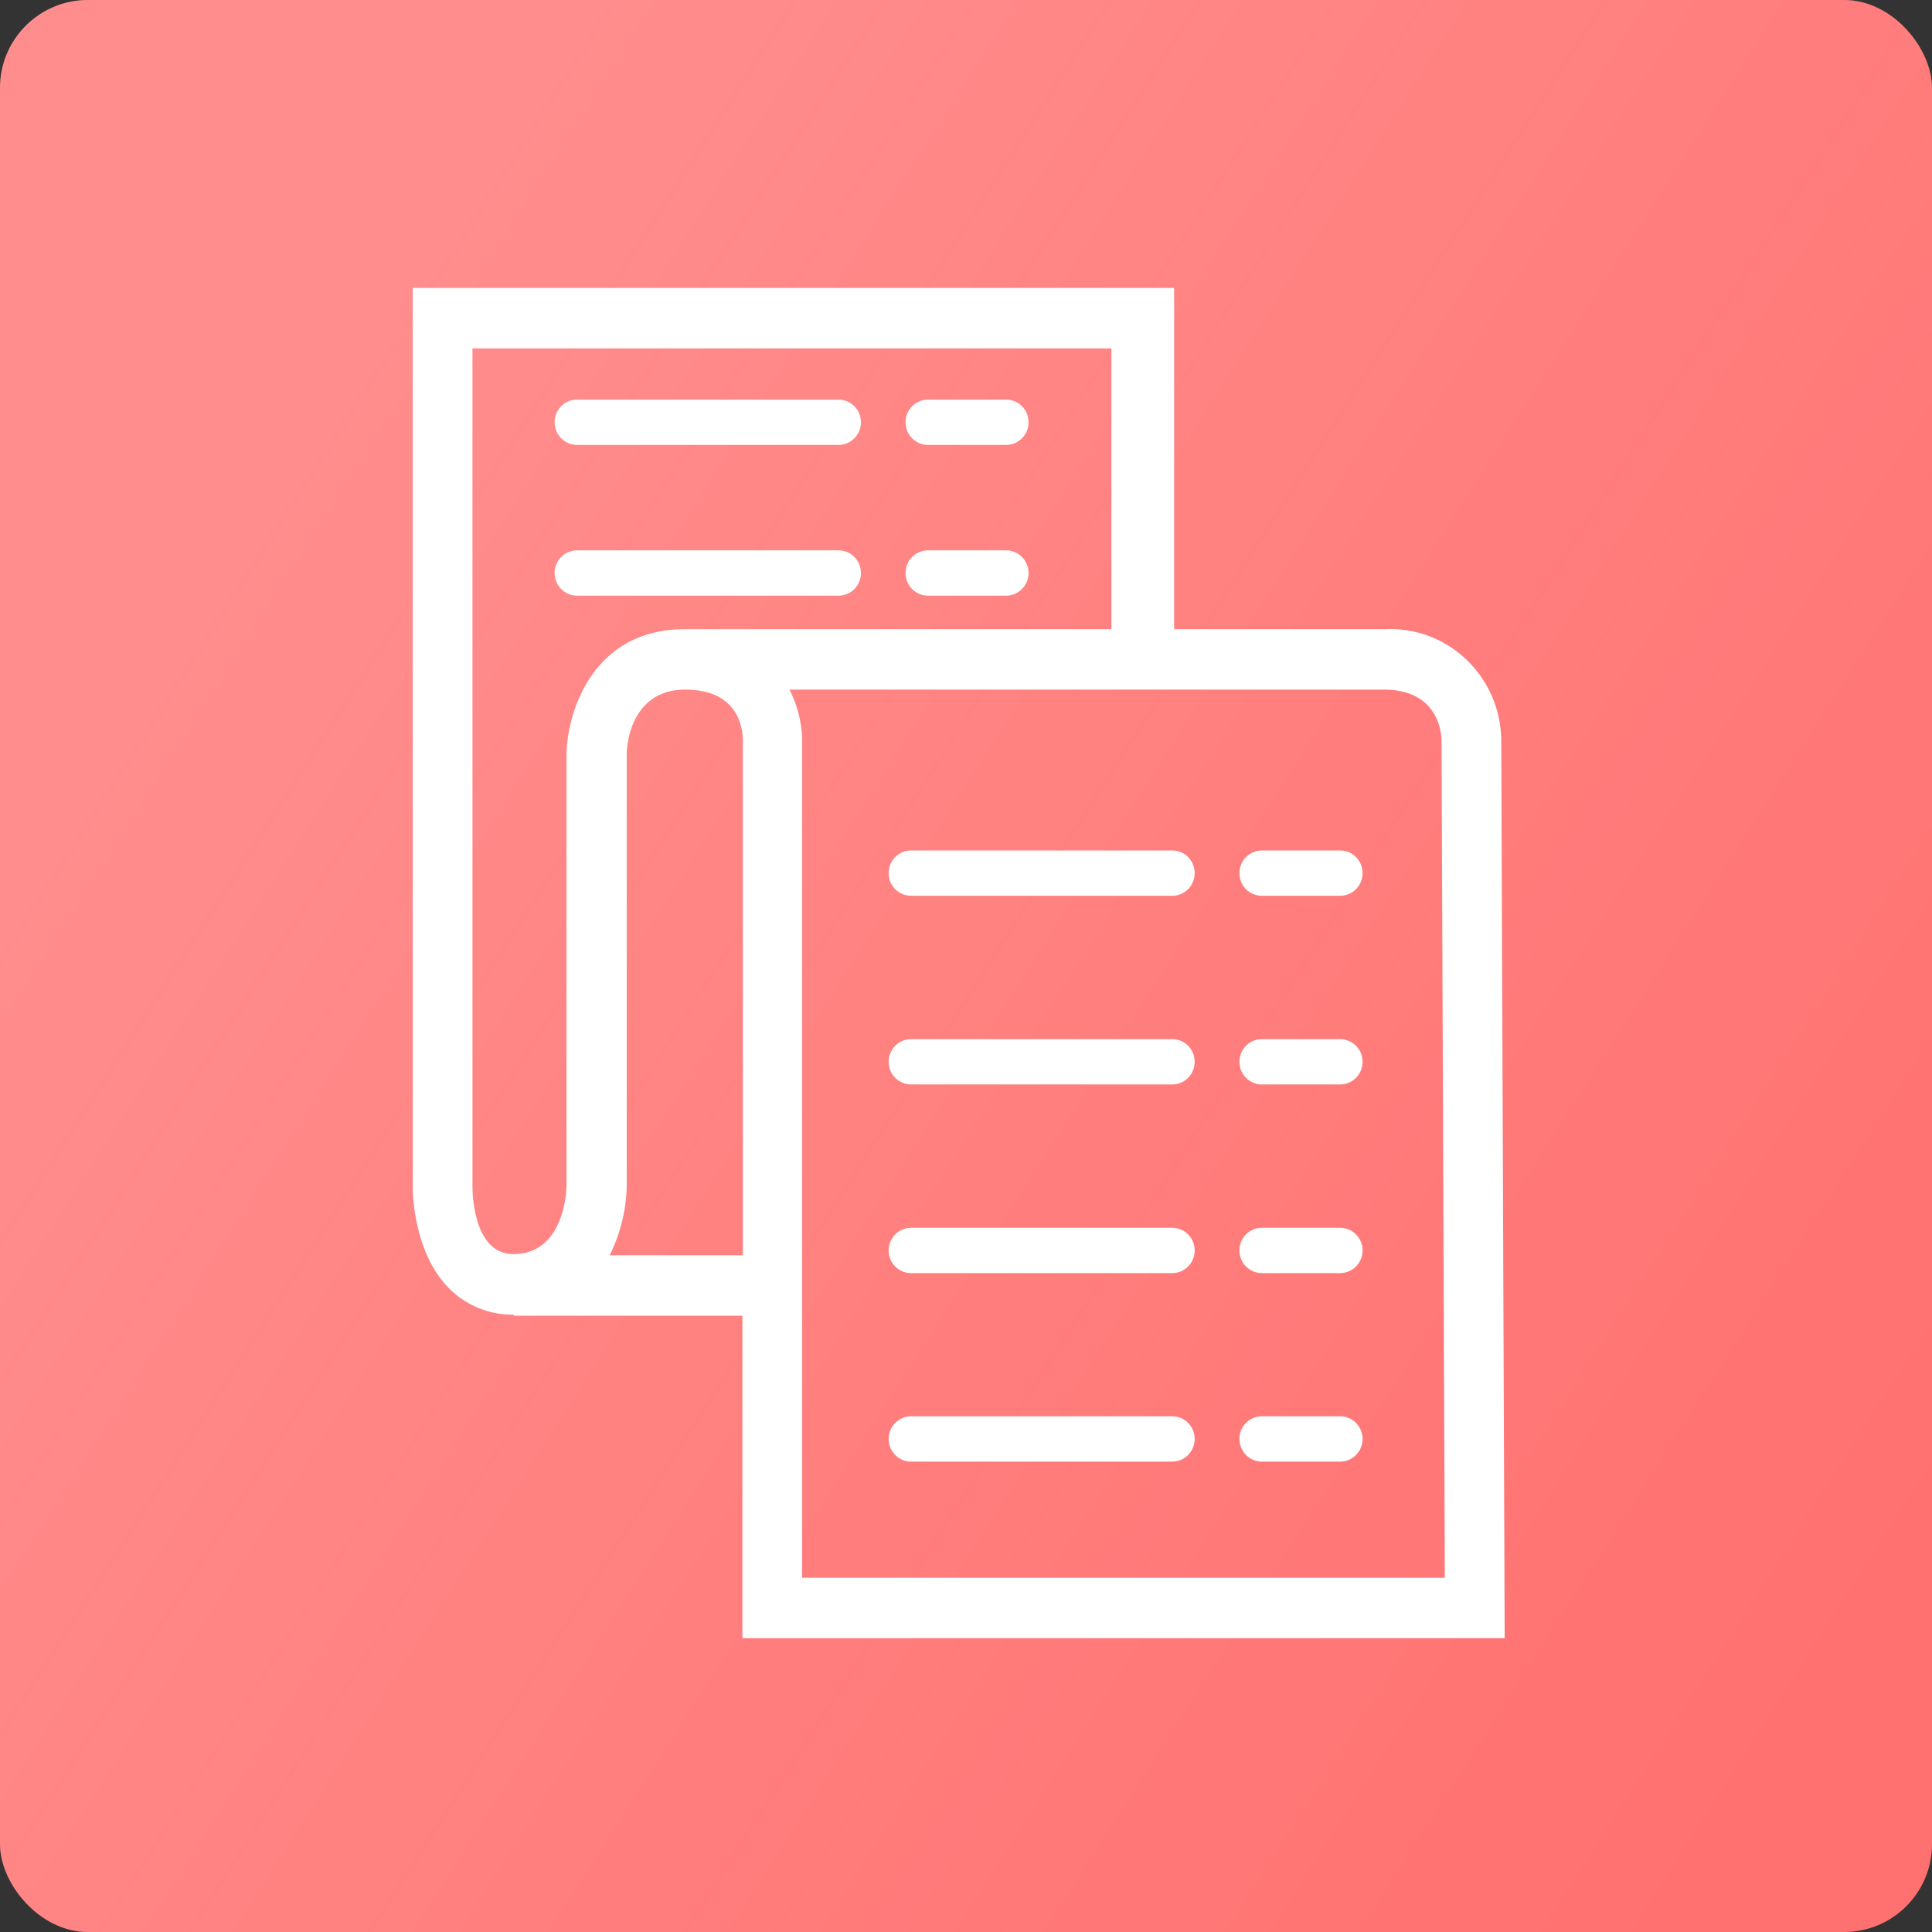 <?xml version="1.0" encoding="UTF-8"?> <svg xmlns="http://www.w3.org/2000/svg" width="44" height="44" viewBox="0 0 44 44" fill="none"><rect x="0" y="0" width="44" height="44" fill="#333333" stroke="none"/> <rect width="44" height="44" rx="2" fill="#FF7170"></rect> <rect width="44" height="44" rx="2" fill="url(#paint0_linear_682_61)" fill-opacity="0.2"></rect> <path d="M34.19 16.813C34.18 16.471 34.103 16.134 33.963 15.822C33.822 15.511 33.622 15.231 33.372 15C33.123 14.768 32.831 14.589 32.512 14.474C32.193 14.359 31.855 14.31 31.517 14.329H26.74V6.558H9.4V27.037C9.4 27.185 9.421 28.523 10.223 29.338C10.417 29.534 10.648 29.688 10.902 29.791C11.156 29.895 11.428 29.945 11.702 29.94V29.964H16.908V37.309H34.268L34.19 16.813ZM10.76 27.037V7.934H25.312V14.329H15.894C15.796 14.329 15.701 14.329 15.595 14.329C13.531 14.329 12.933 16.156 12.902 17.143V27.016C12.902 27.174 12.824 28.561 11.692 28.561C10.76 28.564 10.76 27.099 10.76 27.037ZM13.885 28.588C14.124 28.106 14.257 27.576 14.273 27.037V17.167C14.273 16.923 14.395 15.705 15.605 15.705C16.816 15.705 16.908 16.582 16.918 16.827V28.588H13.885ZM18.268 35.932V16.813C18.254 16.427 18.155 16.048 17.979 15.705H31.517C32.687 15.705 32.816 16.582 32.83 16.83L32.905 35.932H18.268Z" fill="white"></path> <path d="M26.698 19.369H20.748C20.613 19.369 20.483 19.423 20.388 19.52C20.292 19.617 20.238 19.748 20.238 19.885C20.238 20.022 20.292 20.153 20.388 20.25C20.483 20.347 20.613 20.401 20.748 20.401H26.698C26.834 20.401 26.963 20.347 27.059 20.25C27.154 20.153 27.208 20.022 27.208 19.885C27.208 19.748 27.154 19.617 27.059 19.52C26.963 19.423 26.834 19.369 26.698 19.369Z" fill="white"></path> <path d="M26.698 23.666H20.748C20.613 23.666 20.483 23.72 20.388 23.817C20.292 23.913 20.238 24.045 20.238 24.181C20.238 24.318 20.292 24.45 20.388 24.546C20.483 24.643 20.613 24.698 20.748 24.698H26.698C26.834 24.698 26.963 24.643 27.059 24.546C27.154 24.45 27.208 24.318 27.208 24.181C27.208 24.045 27.154 23.913 27.059 23.817C26.963 23.72 26.834 23.666 26.698 23.666Z" fill="white"></path> <path d="M26.698 27.962H20.748C20.613 27.962 20.483 28.016 20.388 28.113C20.292 28.21 20.238 28.341 20.238 28.478C20.238 28.615 20.292 28.746 20.388 28.843C20.483 28.94 20.613 28.994 20.748 28.994H26.698C26.834 28.994 26.963 28.94 27.059 28.843C27.154 28.746 27.208 28.615 27.208 28.478C27.208 28.341 27.154 28.21 27.059 28.113C26.963 28.016 26.834 27.962 26.698 27.962Z" fill="white"></path> <path d="M26.698 32.255H20.748C20.613 32.255 20.483 32.309 20.388 32.406C20.292 32.503 20.238 32.634 20.238 32.771C20.238 32.908 20.292 33.039 20.388 33.136C20.483 33.233 20.613 33.287 20.748 33.287H26.698C26.834 33.287 26.963 33.233 27.059 33.136C27.154 33.039 27.208 32.908 27.208 32.771C27.208 32.634 27.154 32.503 27.059 32.406C26.963 32.309 26.834 32.255 26.698 32.255Z" fill="white"></path> <path d="M30.522 19.369H28.737C28.601 19.369 28.472 19.423 28.376 19.52C28.28 19.617 28.227 19.748 28.227 19.885C28.227 20.022 28.28 20.153 28.376 20.25C28.472 20.347 28.601 20.401 28.737 20.401H30.522C30.657 20.401 30.787 20.347 30.882 20.25C30.978 20.153 31.032 20.022 31.032 19.885C31.032 19.748 30.978 19.617 30.882 19.52C30.787 19.423 30.657 19.369 30.522 19.369Z" fill="white"></path> <path d="M19.098 9.101H13.141C13.006 9.101 12.876 9.155 12.78 9.252C12.685 9.348 12.631 9.48 12.631 9.617C12.631 9.753 12.685 9.885 12.78 9.981C12.876 10.078 13.006 10.133 13.141 10.133H19.098C19.233 10.133 19.363 10.078 19.458 9.981C19.554 9.885 19.608 9.753 19.608 9.617C19.608 9.48 19.554 9.348 19.458 9.252C19.363 9.155 19.233 9.101 19.098 9.101Z" fill="white"></path> <path d="M22.915 9.101H21.133C20.998 9.101 20.868 9.155 20.772 9.252C20.677 9.348 20.623 9.48 20.623 9.617C20.623 9.753 20.677 9.885 20.772 9.981C20.868 10.078 20.998 10.133 21.133 10.133H22.915C23.05 10.133 23.18 10.078 23.275 9.981C23.371 9.885 23.425 9.753 23.425 9.617C23.425 9.48 23.371 9.348 23.275 9.252C23.18 9.155 23.05 9.101 22.915 9.101Z" fill="white"></path> <path d="M19.098 12.534H13.141C13.006 12.534 12.876 12.588 12.78 12.685C12.685 12.781 12.631 12.913 12.631 13.05C12.631 13.187 12.685 13.318 12.78 13.415C12.876 13.511 13.006 13.566 13.141 13.566H19.098C19.233 13.566 19.363 13.511 19.458 13.415C19.554 13.318 19.608 13.187 19.608 13.05C19.608 12.913 19.554 12.781 19.458 12.685C19.363 12.588 19.233 12.534 19.098 12.534Z" fill="white"></path> <path d="M22.915 12.534H21.133C20.998 12.534 20.868 12.588 20.772 12.685C20.677 12.781 20.623 12.913 20.623 13.05C20.623 13.187 20.677 13.318 20.772 13.415C20.868 13.511 20.998 13.566 21.133 13.566H22.915C23.05 13.566 23.18 13.511 23.275 13.415C23.371 13.318 23.425 13.187 23.425 13.05C23.425 12.913 23.371 12.781 23.275 12.685C23.18 12.588 23.05 12.534 22.915 12.534Z" fill="white"></path> <path d="M30.522 23.666H28.737C28.601 23.666 28.472 23.72 28.376 23.817C28.28 23.913 28.227 24.045 28.227 24.181C28.227 24.318 28.28 24.45 28.376 24.546C28.472 24.643 28.601 24.698 28.737 24.698H30.522C30.657 24.698 30.787 24.643 30.882 24.546C30.978 24.45 31.032 24.318 31.032 24.181C31.032 24.045 30.978 23.913 30.882 23.817C30.787 23.72 30.657 23.666 30.522 23.666Z" fill="white"></path> <path d="M30.522 27.962H28.737C28.601 27.962 28.472 28.016 28.376 28.113C28.28 28.21 28.227 28.341 28.227 28.478C28.227 28.615 28.28 28.746 28.376 28.843C28.472 28.94 28.601 28.994 28.737 28.994H30.522C30.657 28.994 30.787 28.94 30.882 28.843C30.978 28.746 31.032 28.615 31.032 28.478C31.032 28.341 30.978 28.21 30.882 28.113C30.787 28.016 30.657 27.962 30.522 27.962Z" fill="white"></path> <path d="M30.522 32.255H28.737C28.601 32.255 28.472 32.309 28.376 32.406C28.28 32.503 28.227 32.634 28.227 32.771C28.227 32.908 28.28 33.039 28.376 33.136C28.472 33.233 28.601 33.287 28.737 33.287H30.522C30.657 33.287 30.787 33.233 30.882 33.136C30.978 33.039 31.032 32.908 31.032 32.771C31.032 32.634 30.978 32.503 30.882 32.406C30.787 32.309 30.657 32.255 30.522 32.255Z" fill="white"></path> <defs> <linearGradient id="paint0_linear_682_61" x1="19.92" y1="-9.862" x2="56.934" y2="13.819" gradientUnits="userSpaceOnUse"> <stop stop-color="#FFFEFE"></stop> <stop offset="1" stop-color="#FFFEFE" stop-opacity="0"></stop> </linearGradient> </defs> </svg> 